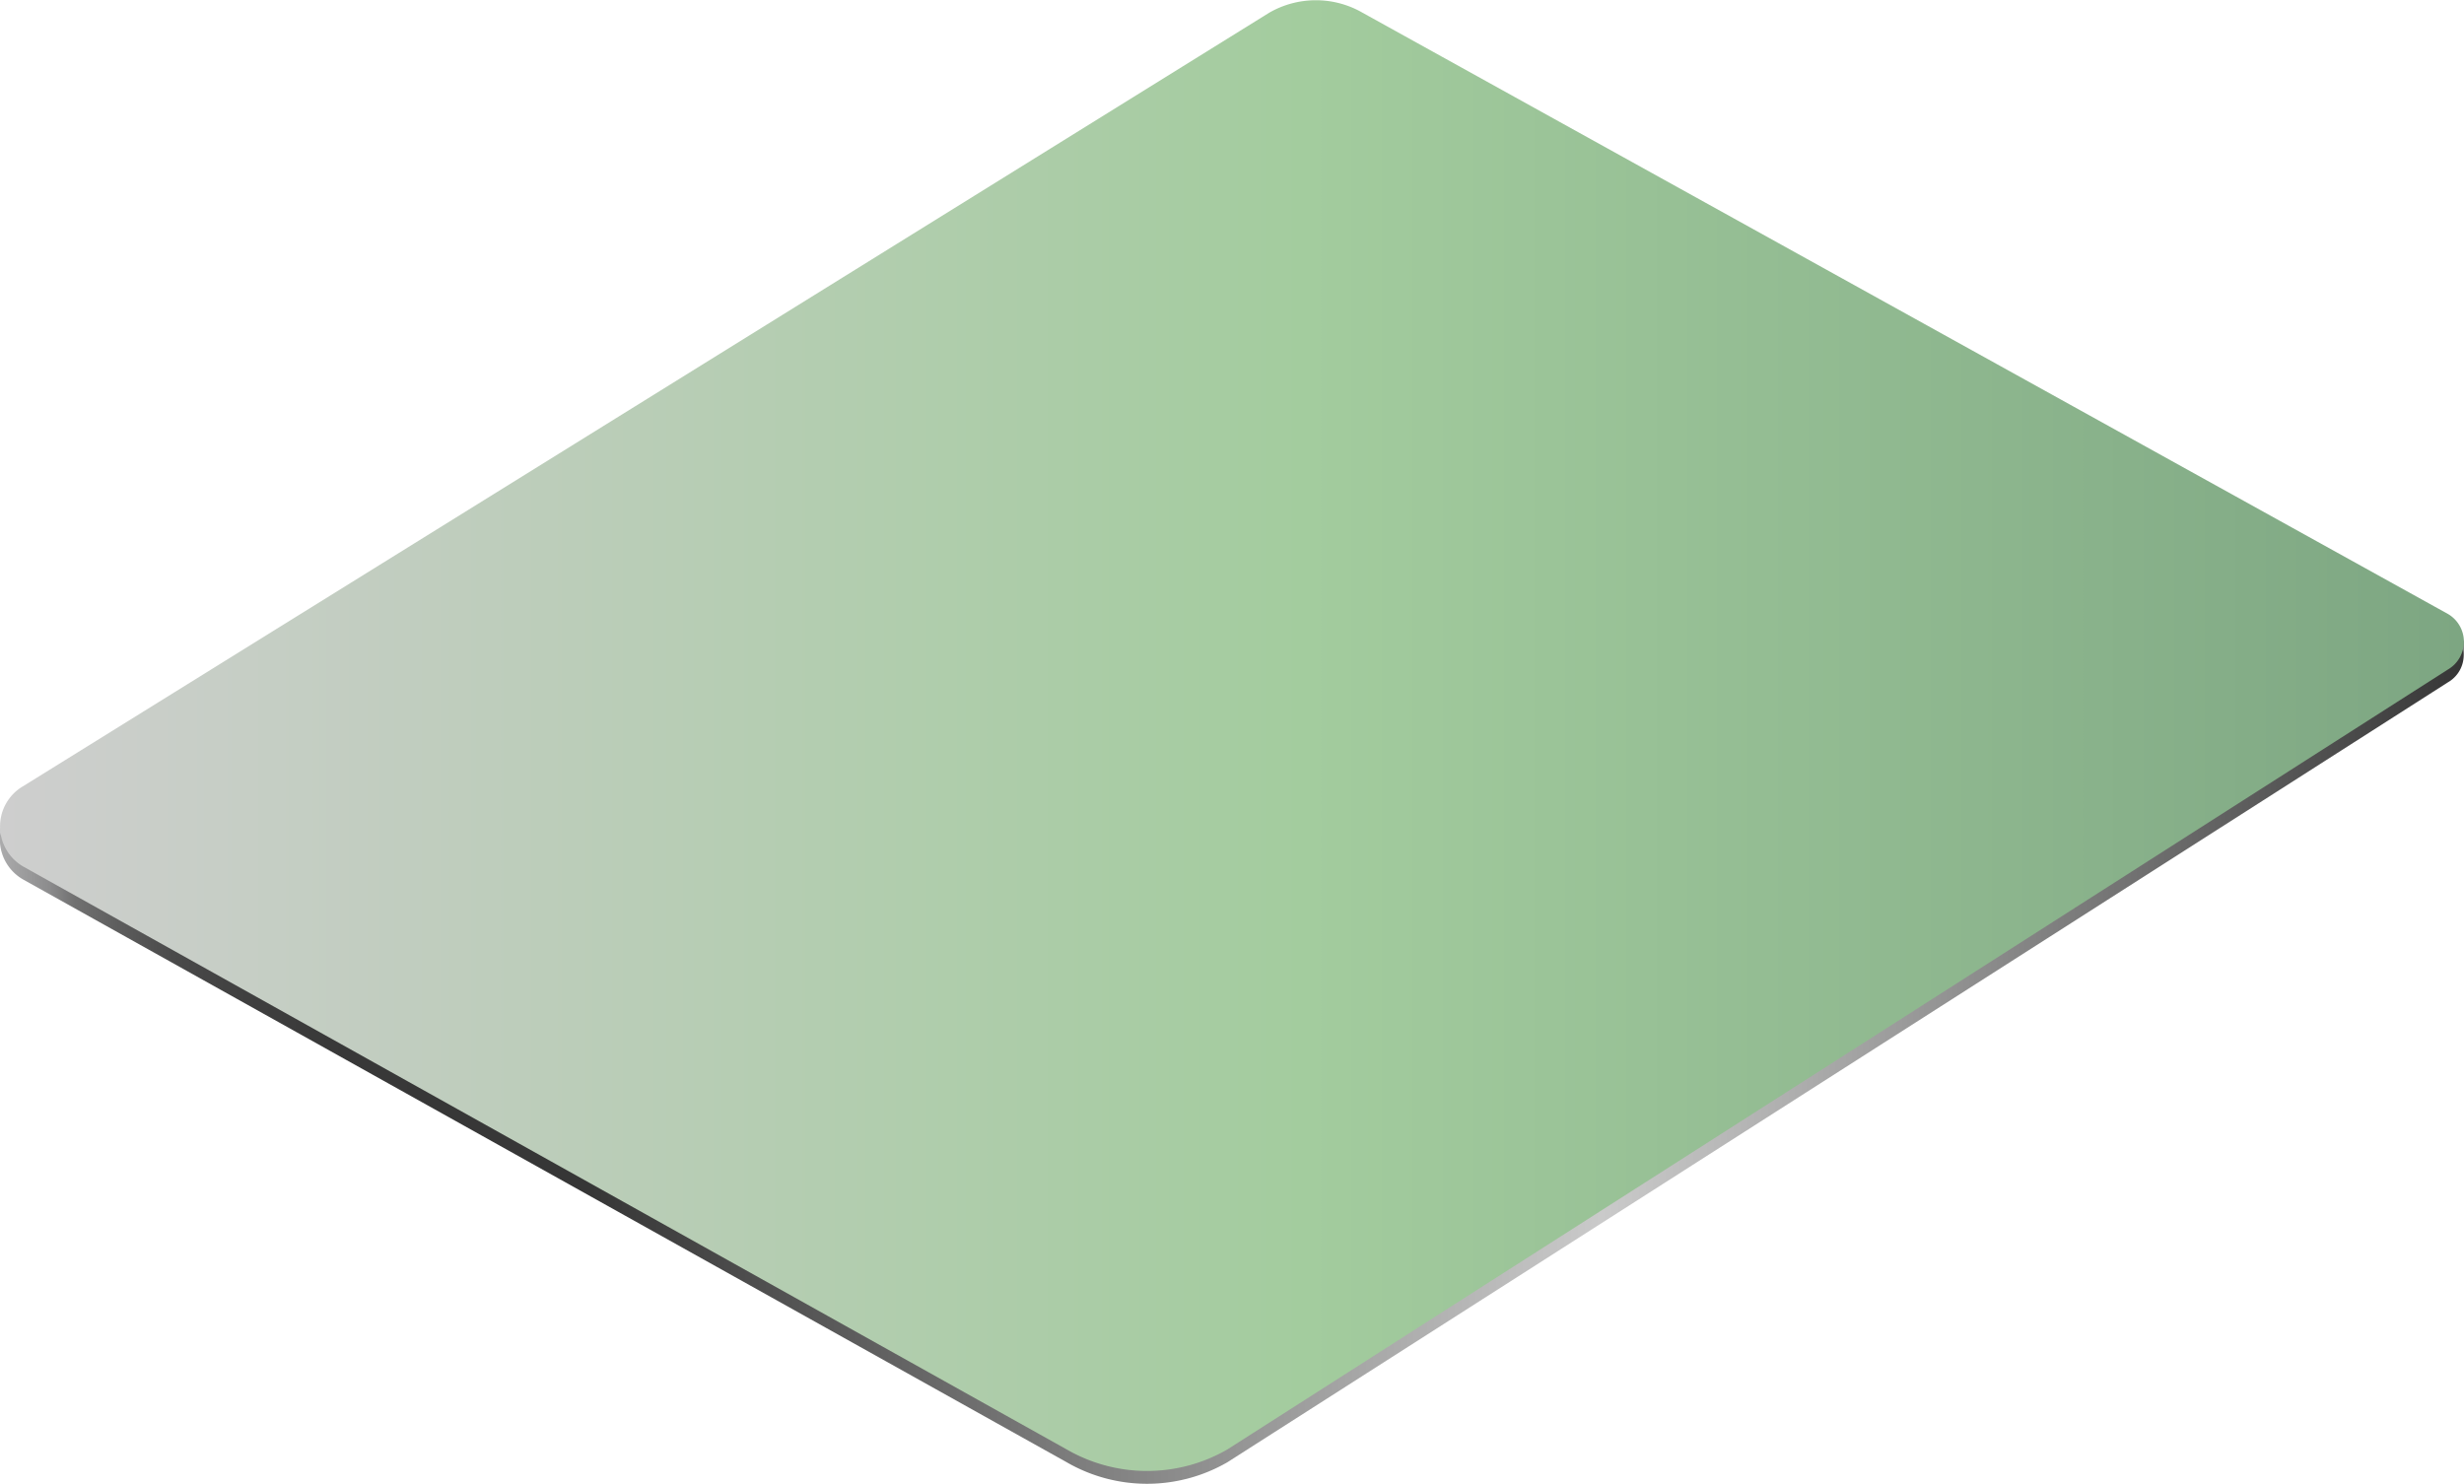 <svg id="Layer_1" data-name="Layer 1" xmlns="http://www.w3.org/2000/svg" xmlns:xlink="http://www.w3.org/1999/xlink" viewBox="0 0 587.95 354.15"><defs><style>.cls-1{fill:url(#Degradado_sin_nombre_61);}.cls-2{fill:url(#linear-gradient);}</style><linearGradient id="Degradado_sin_nombre_61" x1="11.66" y1="196.93" x2="599.55" y2="196.93" gradientUnits="userSpaceOnUse"><stop offset="0" stop-color="#b0b0b1"/><stop offset="0" stop-color="#ababac"/><stop offset=".02" stop-color="#8c8c8d"/><stop offset=".03" stop-color="#717171"/><stop offset=".05" stop-color="#5b5b5b"/><stop offset=".07" stop-color="#4a4a4a"/><stop offset=".1" stop-color="#3f3f3f"/><stop offset=".14" stop-color="#383838"/><stop offset=".24" stop-color="#363636"/><stop offset=".65" stop-color="#cacaca"/><stop offset=".73" stop-color="#adadad"/><stop offset=".9" stop-color="#626262"/><stop offset="1" stop-color="#363636"/></linearGradient><linearGradient id="linear-gradient" x1="11.65" y1="190" x2="599.6" y2="190" gradientUnits="userSpaceOnUse"><stop offset="0" stop-color="#cecece"/><stop offset=".53" stop-color="#a3cc9e"/><stop offset="1" stop-color="#7da682"/></linearGradient></defs><path class="cls-1" d="M266.2 363.46a38.33 38.33.0 0038.31.0L595.76 177.31a7.51 7.51.0 003.75-5.93 11.52 11.52.0 000-1.64c0-3.15.06-2.56.06-2.56l-2.75 5a8.19 8.19.0 00-1-.8L334.5 28.76c-6.88-4-13.15-4.92-20-.94L17.2 212.47a11.09 11.09.0 00-3 2.51l-2.46-3v1.19a11 11 0 005.42 11.19z" transform="translate(-11.65 -14.46)"/><path class="cls-2" d="M595.78 161l-259-143.5a22.28 22.28.0 00-22.28.0L17.2 202.08a11.09 11.09.0 000 19.2l249 139.12a38.33 38.33.0 0038.31.0L595.76 174.25A7.67 7.67.0 00595.78 161z" transform="translate(-11.65 -14.46)"/></svg>